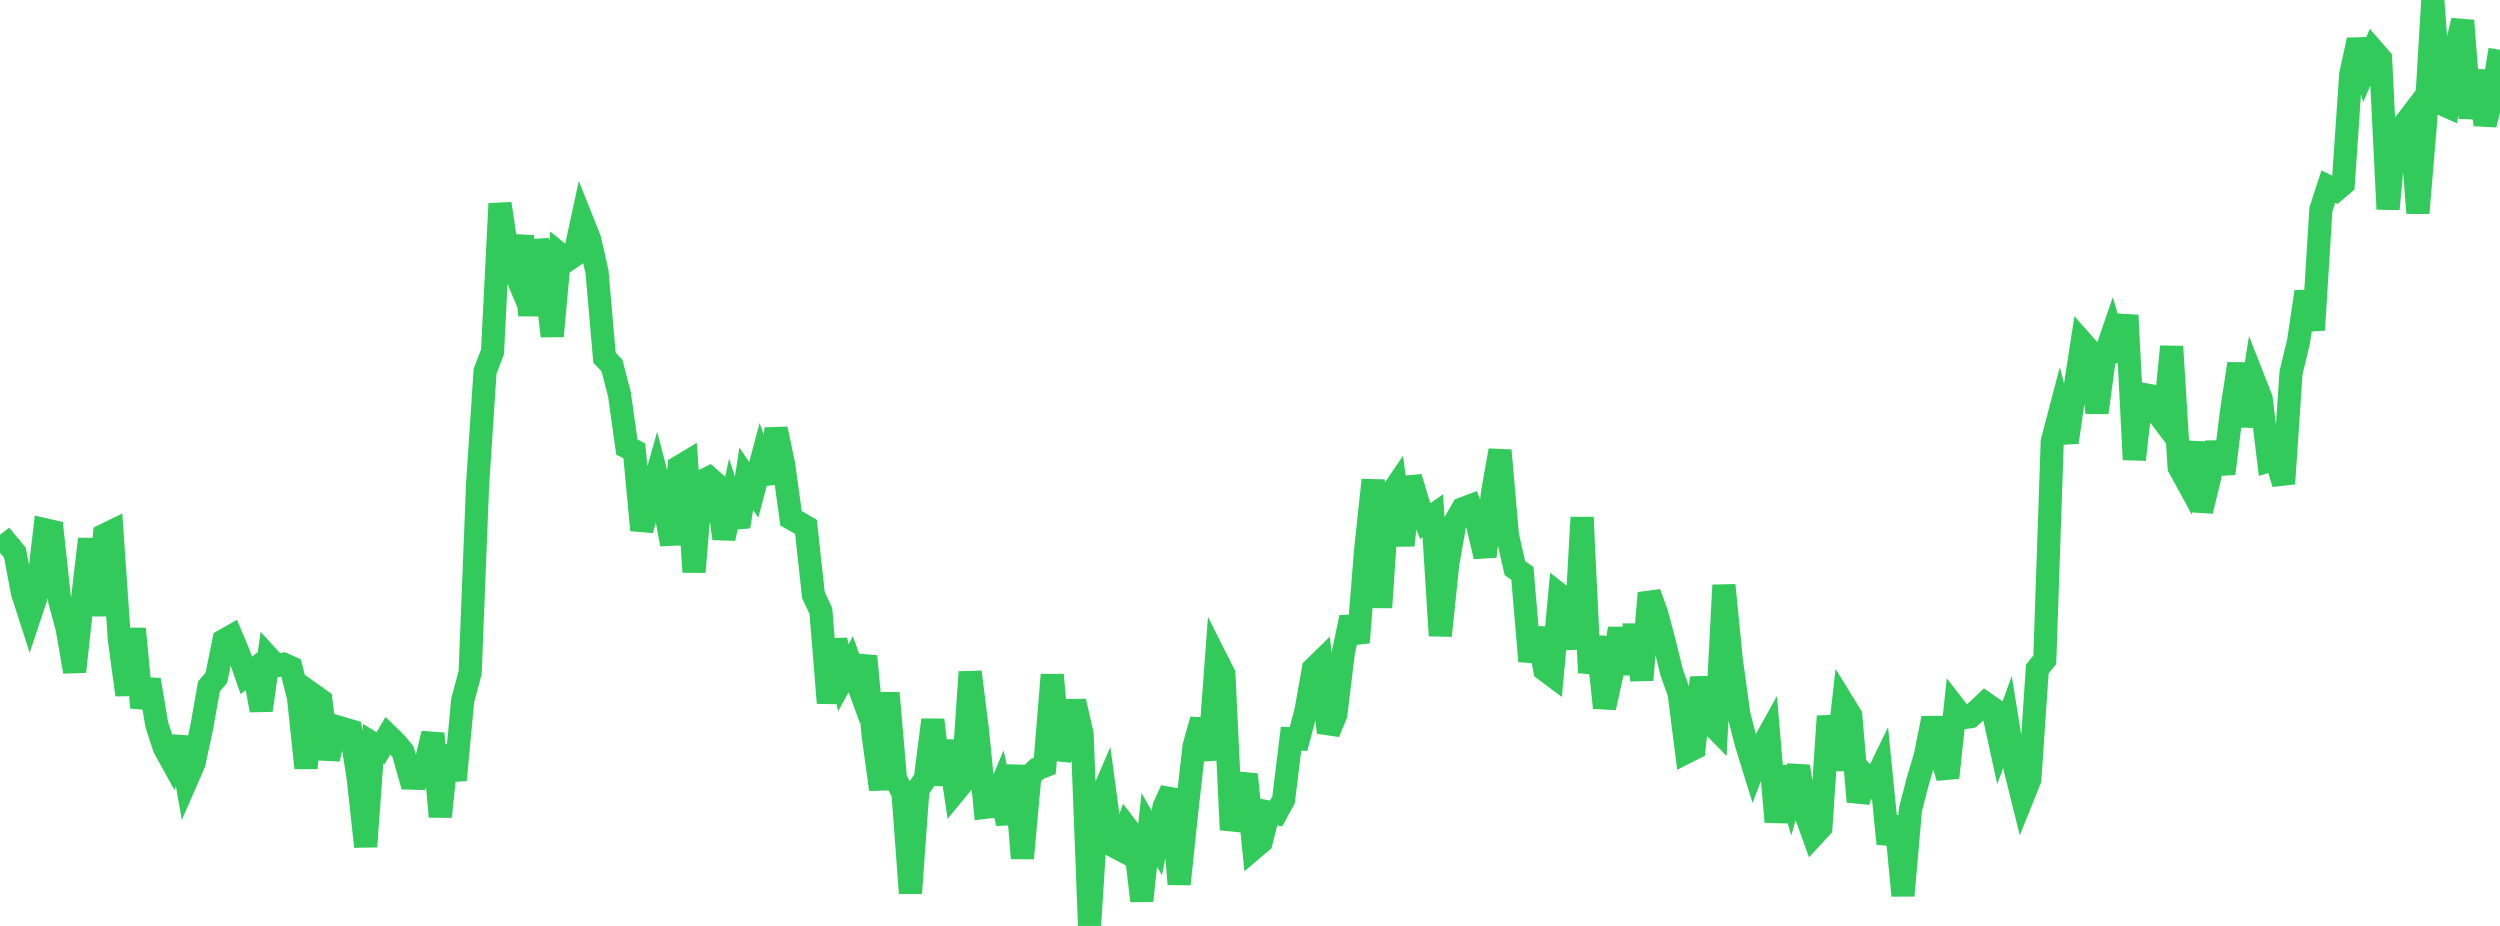 <?xml version="1.0" standalone="no"?>
<!DOCTYPE svg PUBLIC "-//W3C//DTD SVG 1.1//EN" "http://www.w3.org/Graphics/SVG/1.1/DTD/svg11.dtd">

<svg width="135" height="50" viewBox="0 0 135 50" preserveAspectRatio="none" 
  xmlns="http://www.w3.org/2000/svg"
  xmlns:xlink="http://www.w3.org/1999/xlink">


<polyline points="0.0, 29.679 0.403, 29.36 0.806, 29.845 1.209, 31.991 1.612, 33.243 2.015, 32.035 2.418, 28.604 2.821, 28.696 3.224, 32.436 3.627, 33.938 4.03, 36.271 4.433, 32.553 4.836, 29.107 5.239, 33.23 5.642, 28.896 6.045, 28.698 6.448, 34.549 6.851, 37.52 7.254, 33.956 7.657, 38.207 8.06, 36.709 8.463, 39.115 8.866, 40.364 9.269, 41.096 9.672, 39.825 10.075, 42.128 10.478, 41.204 10.881, 39.338 11.284, 37.068 11.687, 36.591 12.09, 34.588 12.493, 34.36 12.896, 35.32 13.299, 36.468 13.701, 36.166 14.104, 38.354 14.507, 35.518 14.91, 35.957 15.313, 35.87 15.716, 36.051 16.119, 37.657 16.522, 41.471 16.925, 37.537 17.328, 37.823 17.731, 40.985 18.134, 39.229 18.537, 39.348 18.94, 39.466 19.343, 42.009 19.746, 45.716 20.149, 40.157 20.552, 40.404 20.955, 39.718 21.358, 40.11 21.761, 40.589 22.164, 42.017 22.567, 42.028 22.97, 41.291 23.373, 39.611 23.776, 44.101 24.179, 40.275 24.582, 42.123 24.985, 37.827 25.388, 36.316 25.791, 26.157 26.194, 20.05 26.597, 18.995 27.0, 10.998 27.403, 13.708 27.806, 14.672 28.209, 12.754 28.612, 17.027 29.015, 12.989 29.418, 14.706 29.821, 18.15 30.224, 13.724 30.627, 14.054 31.03, 13.776 31.433, 11.904 31.836, 12.911 32.239, 14.681 32.642, 19.314 33.045, 19.736 33.448, 21.285 33.851, 24.141 34.254, 24.344 34.657, 28.626 35.06, 27.128 35.463, 25.698 35.866, 27.239 36.269, 29.388 36.672, 25.214 37.075, 24.972 37.478, 30.888 37.881, 26.009 38.284, 25.805 38.687, 26.156 39.09, 29.08 39.493, 27.186 39.896, 28.441 40.299, 25.85 40.701, 26.456 41.104, 24.945 41.507, 26.076 41.91, 23.162 42.313, 25.066 42.716, 27.986 43.119, 28.216 43.522, 28.451 43.925, 32.129 44.328, 32.997 44.731, 37.959 45.134, 34.55 45.537, 36.603 45.94, 35.868 46.343, 36.971 46.746, 35.439 47.149, 39.698 47.552, 42.63 47.955, 37.42 48.358, 42.083 48.761, 42.819 49.164, 48.234 49.567, 42.651 49.97, 42.034 50.373, 38.875 50.776, 42.365 51.179, 40.018 51.582, 42.737 51.985, 42.249 52.388, 36.287 52.791, 39.507 53.194, 43.596 53.597, 43.547 54.0, 42.59 54.403, 44.471 54.806, 41.346 55.209, 46.346 55.612, 41.902 56.015, 41.515 56.418, 41.358 56.821, 36.441 57.224, 41.008 57.627, 39.666 58.03, 37.876 58.433, 39.627 58.836, 50.0 59.239, 43.59 59.642, 42.654 60.045, 45.634 60.448, 45.846 60.851, 44.698 61.254, 45.224 61.657, 48.645 62.06, 44.814 62.463, 45.518 62.866, 43.553 63.269, 42.661 63.672, 47.744 64.075, 43.898 64.478, 40.299 64.881, 38.871 65.284, 41.022 65.687, 35.603 66.09, 36.403 66.493, 44.809 66.896, 43.209 67.299, 41.82 67.701, 45.803 68.104, 45.46 68.507, 43.852 68.91, 43.928 69.313, 43.189 69.716, 39.891 70.119, 39.906 70.522, 38.386 70.925, 36.119 71.328, 35.725 71.731, 39.561 72.134, 38.585 72.537, 35.271 72.94, 33.341 73.343, 34.696 73.746, 29.678 74.149, 25.921 74.552, 32.802 74.955, 26.921 75.358, 26.325 75.761, 29.448 76.164, 25.776 76.567, 27.127 76.97, 28.137 77.373, 27.849 77.776, 34.325 78.179, 30.443 78.582, 28.168 78.985, 27.474 79.388, 27.321 79.791, 28.356 80.194, 30.05 80.597, 26.594 81.0, 24.323 81.403, 28.922 81.806, 30.685 82.209, 30.959 82.612, 35.707 83.015, 33.934 83.418, 36.169 83.821, 36.469 84.224, 32.12 84.627, 32.433 85.03, 35.027 85.433, 27.939 85.836, 36.326 86.239, 34.401 86.642, 38.215 87.045, 36.404 87.448, 33.94 87.851, 36.377 88.254, 33.754 88.657, 36.717 89.06, 32.024 89.463, 33.141 89.866, 34.655 90.269, 36.301 90.672, 37.434 91.075, 40.611 91.478, 40.409 91.881, 36.591 92.284, 38.967 92.687, 39.375 93.09, 31.599 93.493, 35.656 93.896, 38.573 94.299, 40.155 94.701, 41.452 95.104, 40.403 95.507, 39.677 95.91, 44.382 96.313, 41.438 96.716, 42.833 97.119, 41.384 97.522, 43.996 97.925, 45.117 98.328, 44.681 98.731, 38.673 99.134, 41.573 99.537, 37.987 99.94, 38.641 100.343, 43.287 100.746, 41.925 101.149, 42.356 101.552, 41.526 101.955, 45.561 102.358, 44.116 102.761, 48.361 103.164, 43.719 103.567, 42.157 103.97, 40.806 104.373, 38.783 104.776, 40.638 105.179, 41.99 105.582, 38.236 105.985, 38.757 106.388, 38.703 106.791, 38.355 107.194, 37.974 107.597, 38.253 108.0, 40.1 108.403, 38.983 108.806, 41.462 109.209, 43.084 109.612, 42.079 110.015, 36.126 110.418, 35.628 110.821, 23.848 111.224, 22.31 111.627, 23.884 112.03, 21.091 112.433, 18.485 112.836, 18.938 113.239, 22.282 113.642, 19.277 114.045, 18.102 114.448, 19.471 114.851, 17.023 115.254, 24.817 115.657, 21.282 116.06, 21.357 116.463, 22.252 116.866, 22.783 117.269, 18.715 117.672, 25.228 118.075, 25.966 118.478, 23.9 118.881, 27.596 119.284, 25.938 119.687, 23.907 120.09, 25.575 120.493, 22.286 120.896, 19.642 121.299, 23.015 121.701, 20.508 122.104, 21.534 122.507, 24.887 122.91, 24.765 123.313, 26.117 123.716, 20.123 124.119, 18.454 124.522, 15.754 124.925, 17.816 125.328, 11.308 125.731, 10.078 126.134, 10.274 126.537, 9.933 126.94, 4.011 127.343, 2.16 127.746, 3.64 128.149, 2.716 128.552, 3.18 128.955, 11.29 129.358, 6.965 129.761, 6.814 130.164, 6.285 130.567, 11.505 130.97, 6.708 131.373, 0.0 131.776, 5.577 132.179, 5.755 132.582, 2.794 132.985, 1.113 133.388, 6.373 133.791, 3.824 134.194, 6.731 134.597, 5.124 135.0, 2.69" fill="none" stroke="#32ca5b" stroke-width="1.25"/>

</svg>